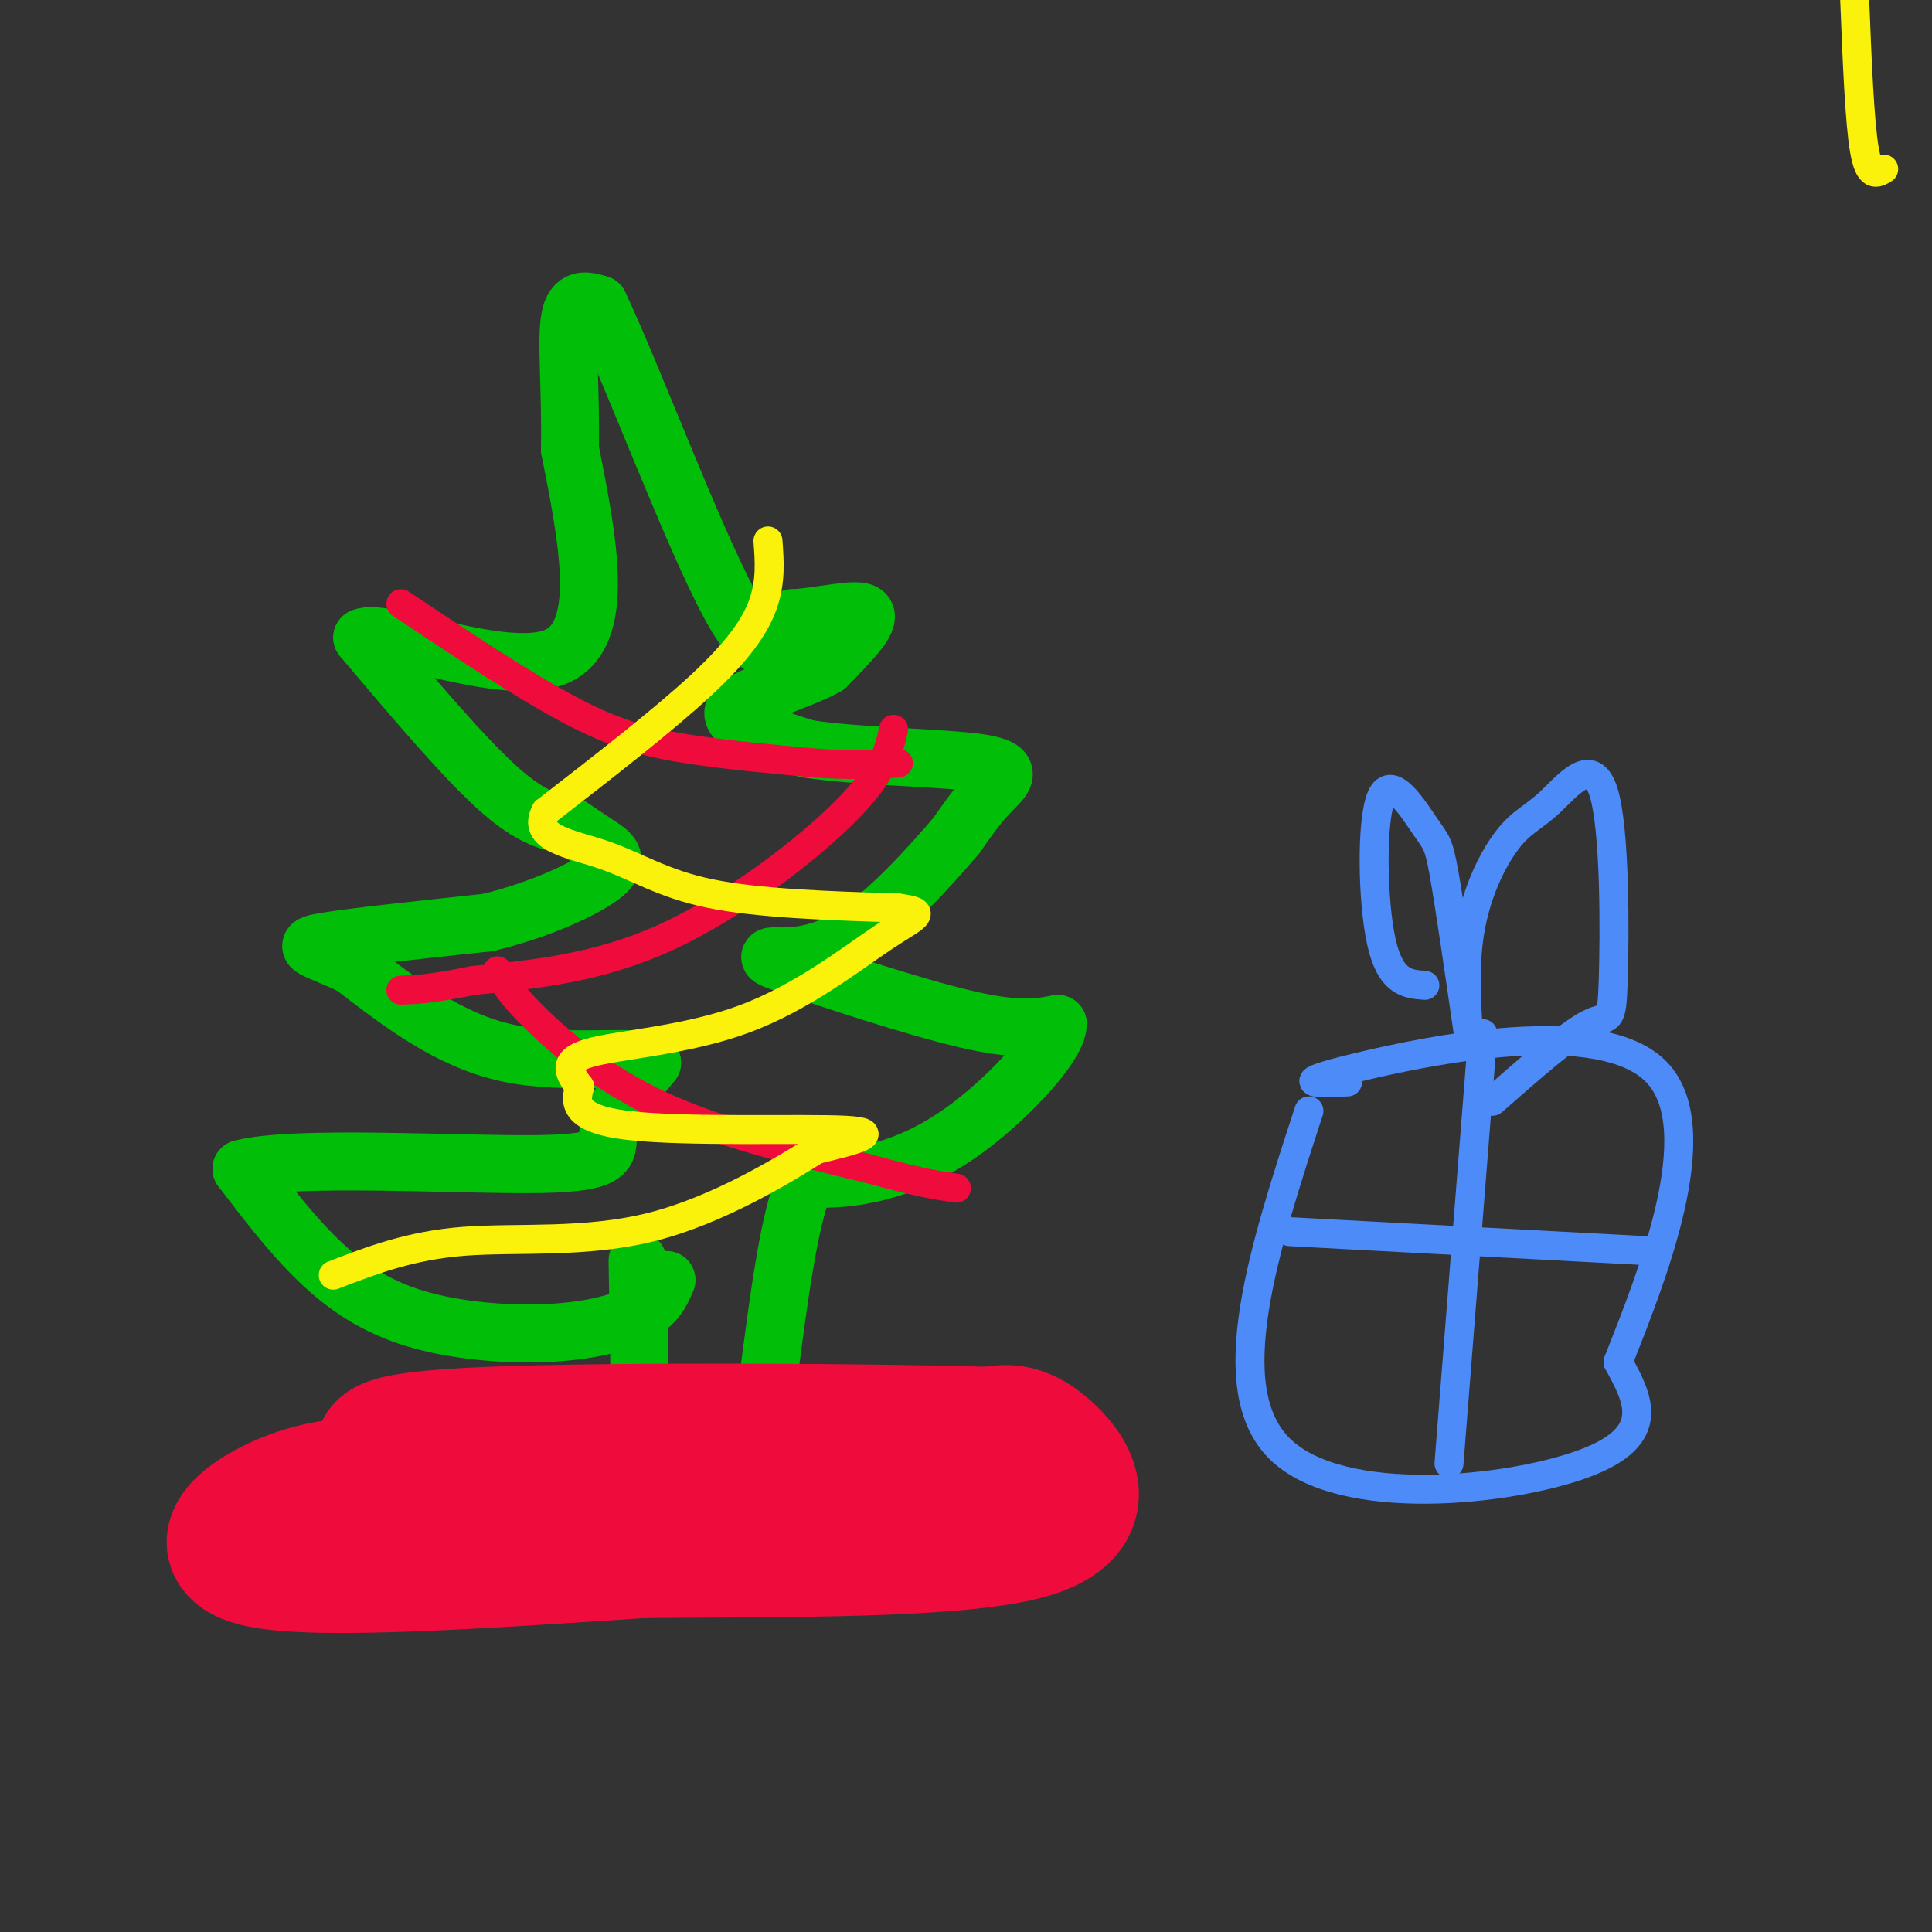 <svg viewBox='0 0 400 400' version='1.1' xmlns='http://www.w3.org/2000/svg' xmlns:xlink='http://www.w3.org/1999/xlink'><rect x="0" y="0" width="400" height="400" fill="#333333" stroke="none"/><g fill='none' stroke='rgb(1,190,9)' stroke-width='12' stroke-linecap='round' stroke-linejoin='round'><path d='M138,265c-1.069,2.480 -2.137,4.960 -6,7c-3.863,2.040 -10.520,3.640 -19,4c-8.480,0.360 -18.783,-0.518 -27,-3c-8.217,-2.482 -14.348,-6.566 -20,-12c-5.652,-5.434 -10.826,-12.217 -16,-19'/><path d='M50,242c10.821,-2.917 45.875,-0.708 62,-1c16.125,-0.292 13.321,-3.083 14,-7c0.679,-3.917 4.839,-8.958 9,-14'/><path d='M135,220c-3.844,-1.822 -17.956,0.622 -30,-2c-12.044,-2.622 -22.022,-10.311 -32,-18'/><path d='M73,200c-7.822,-3.733 -11.378,-4.067 -6,-5c5.378,-0.933 19.689,-2.467 34,-4'/><path d='M101,191c10.679,-2.571 20.375,-7.000 24,-10c3.625,-3.000 1.179,-4.571 -1,-6c-2.179,-1.429 -4.089,-2.714 -6,-4'/><path d='M118,171c-2.756,-0.756 -6.644,-0.644 -14,-7c-7.356,-6.356 -18.178,-19.178 -29,-32'/><path d='M75,132c4.244,-2.178 29.356,8.378 40,4c10.644,-4.378 6.822,-23.689 3,-43'/><path d='M118,93c0.200,-12.556 -0.800,-22.444 0,-27c0.800,-4.556 3.400,-3.778 6,-3'/><path d='M124,63c6.356,13.178 19.244,47.622 27,62c7.756,14.378 10.378,8.689 13,3'/><path d='M164,128c5.711,-0.244 13.489,-2.356 15,-1c1.511,1.356 -3.244,6.178 -8,11'/><path d='M171,138c-6.133,3.356 -17.467,6.244 -19,9c-1.533,2.756 6.733,5.378 15,8'/><path d='M167,155c10.262,1.667 28.417,1.833 36,3c7.583,1.167 4.595,3.333 2,6c-2.595,2.667 -4.798,5.833 -7,9'/><path d='M198,173c-5.060,5.929 -14.208,16.250 -22,21c-7.792,4.750 -14.226,3.929 -16,4c-1.774,0.071 1.113,1.036 4,2'/><path d='M164,200c7.778,2.711 25.222,8.489 36,11c10.778,2.511 14.889,1.756 19,1'/><path d='M219,212c-0.036,4.321 -9.625,14.625 -18,21c-8.375,6.375 -15.536,8.821 -21,10c-5.464,1.179 -9.232,1.089 -13,1'/><path d='M167,244c-3.500,7.167 -5.750,24.583 -8,42'/><path d='M159,286c-1.333,11.833 -0.667,20.417 0,29'/><path d='M159,315c0.167,4.833 0.583,2.417 1,0'/><path d='M132,261c0.000,0.000 1.000,60.000 1,60'/></g>
<g fill='none' stroke='rgb(240,11,61)' stroke-width='12' stroke-linecap='round' stroke-linejoin='round'><path d='M159,310c-35.000,-0.333 -70.000,-0.667 -88,0c-18.000,0.667 -19.000,2.333 -17,4c2.000,1.667 7.000,3.333 12,5'/><path d='M66,319c21.881,2.464 70.583,6.125 98,5c27.417,-1.125 33.548,-7.036 36,-10c2.452,-2.964 1.226,-2.982 0,-3'/><path d='M200,311c-13.833,0.167 -48.417,2.083 -83,4'/></g>
<g fill='none' stroke='rgb(240,11,61)' stroke-width='28' stroke-linecap='round' stroke-linejoin='round'><path d='M87,308c-8.444,-0.644 -16.889,-1.289 -26,2c-9.111,3.289 -18.889,10.511 -7,13c11.889,2.489 45.444,0.244 79,-2'/><path d='M133,321c30.012,-0.238 65.542,0.167 80,-4c14.458,-4.167 7.845,-12.905 3,-17c-4.845,-4.095 -7.923,-3.548 -11,-3'/><path d='M205,297c-23.933,-0.733 -78.267,-1.067 -104,0c-25.733,1.067 -22.867,3.533 -20,6'/><path d='M81,303c-4.000,1.833 -4.000,3.417 -4,5'/></g>
<g fill='none' stroke='rgb(240,11,61)' stroke-width='6' stroke-linecap='round' stroke-linejoin='round'><path d='M83,125c12.711,8.467 25.422,16.933 35,22c9.578,5.067 16.022,6.733 24,8c7.978,1.267 17.489,2.133 27,3'/><path d='M169,158c7.333,0.500 12.167,0.250 17,0'/><path d='M185,151c-1.000,4.489 -2.000,8.978 -10,17c-8.000,8.022 -23.000,19.578 -37,26c-14.000,6.422 -27.000,7.711 -40,9'/><path d='M98,203c-9.167,1.833 -12.083,1.917 -15,2'/><path d='M103,201c1.444,2.511 2.889,5.022 8,10c5.111,4.978 13.889,12.422 26,18c12.111,5.578 27.556,9.289 43,13'/><path d='M180,242c10.167,2.833 14.083,3.417 18,4'/></g>
<g fill='none' stroke='rgb(251,242,11)' stroke-width='6' stroke-linecap='round' stroke-linejoin='round'><path d='M159,112c0.311,4.178 0.622,8.356 -1,13c-1.622,4.644 -5.178,9.756 -13,17c-7.822,7.244 -19.911,16.622 -32,26'/><path d='M113,168c-3.083,5.619 5.208,6.667 12,9c6.792,2.333 12.083,5.952 22,8c9.917,2.048 24.458,2.524 39,3'/><path d='M186,188c6.608,0.882 3.627,1.587 -3,6c-6.627,4.413 -16.900,12.534 -29,17c-12.100,4.466 -26.029,5.276 -32,7c-5.971,1.724 -3.986,4.362 -2,7'/><path d='M120,225c-0.798,2.881 -1.792,6.583 10,8c11.792,1.417 36.369,0.548 45,1c8.631,0.452 1.315,2.226 -6,4'/><path d='M169,238c-6.619,4.143 -20.167,12.500 -34,16c-13.833,3.500 -27.952,2.143 -39,3c-11.048,0.857 -19.024,3.929 -27,7'/><path d='M384,0c0.500,12.583 1.000,25.167 2,31c1.000,5.833 2.500,4.917 4,4'/></g>
<g fill='none' stroke='rgb(77,139,249)' stroke-width='6' stroke-linecap='round' stroke-linejoin='round'><path d='M271,230c-9.378,28.756 -18.756,57.511 -6,70c12.756,12.489 47.644,8.711 63,3c15.356,-5.711 11.178,-13.356 7,-21'/><path d='M335,282c6.560,-16.726 19.458,-48.042 8,-60c-11.458,-11.958 -47.274,-4.560 -62,-1c-14.726,3.560 -8.363,3.280 -2,3'/><path d='M307,214c0.000,0.000 -7.000,89.000 -7,89'/><path d='M267,255c0.000,0.000 75.000,4.000 75,4'/><path d='M295,204c-3.555,-0.252 -7.110,-0.504 -9,-9c-1.890,-8.496 -2.115,-25.236 0,-30c2.115,-4.764 6.569,2.448 9,6c2.431,3.552 2.837,3.443 4,10c1.163,6.557 3.081,19.778 5,33'/><path d='M304,214c0.389,1.998 -1.138,-9.505 0,-19c1.138,-9.495 4.942,-16.980 8,-21c3.058,-4.020 5.369,-4.574 9,-8c3.631,-3.426 8.581,-9.722 11,-2c2.419,7.722 2.305,29.464 2,39c-0.305,9.536 -0.801,6.868 -5,9c-4.199,2.132 -12.099,9.066 -20,16'/></g>
</svg>